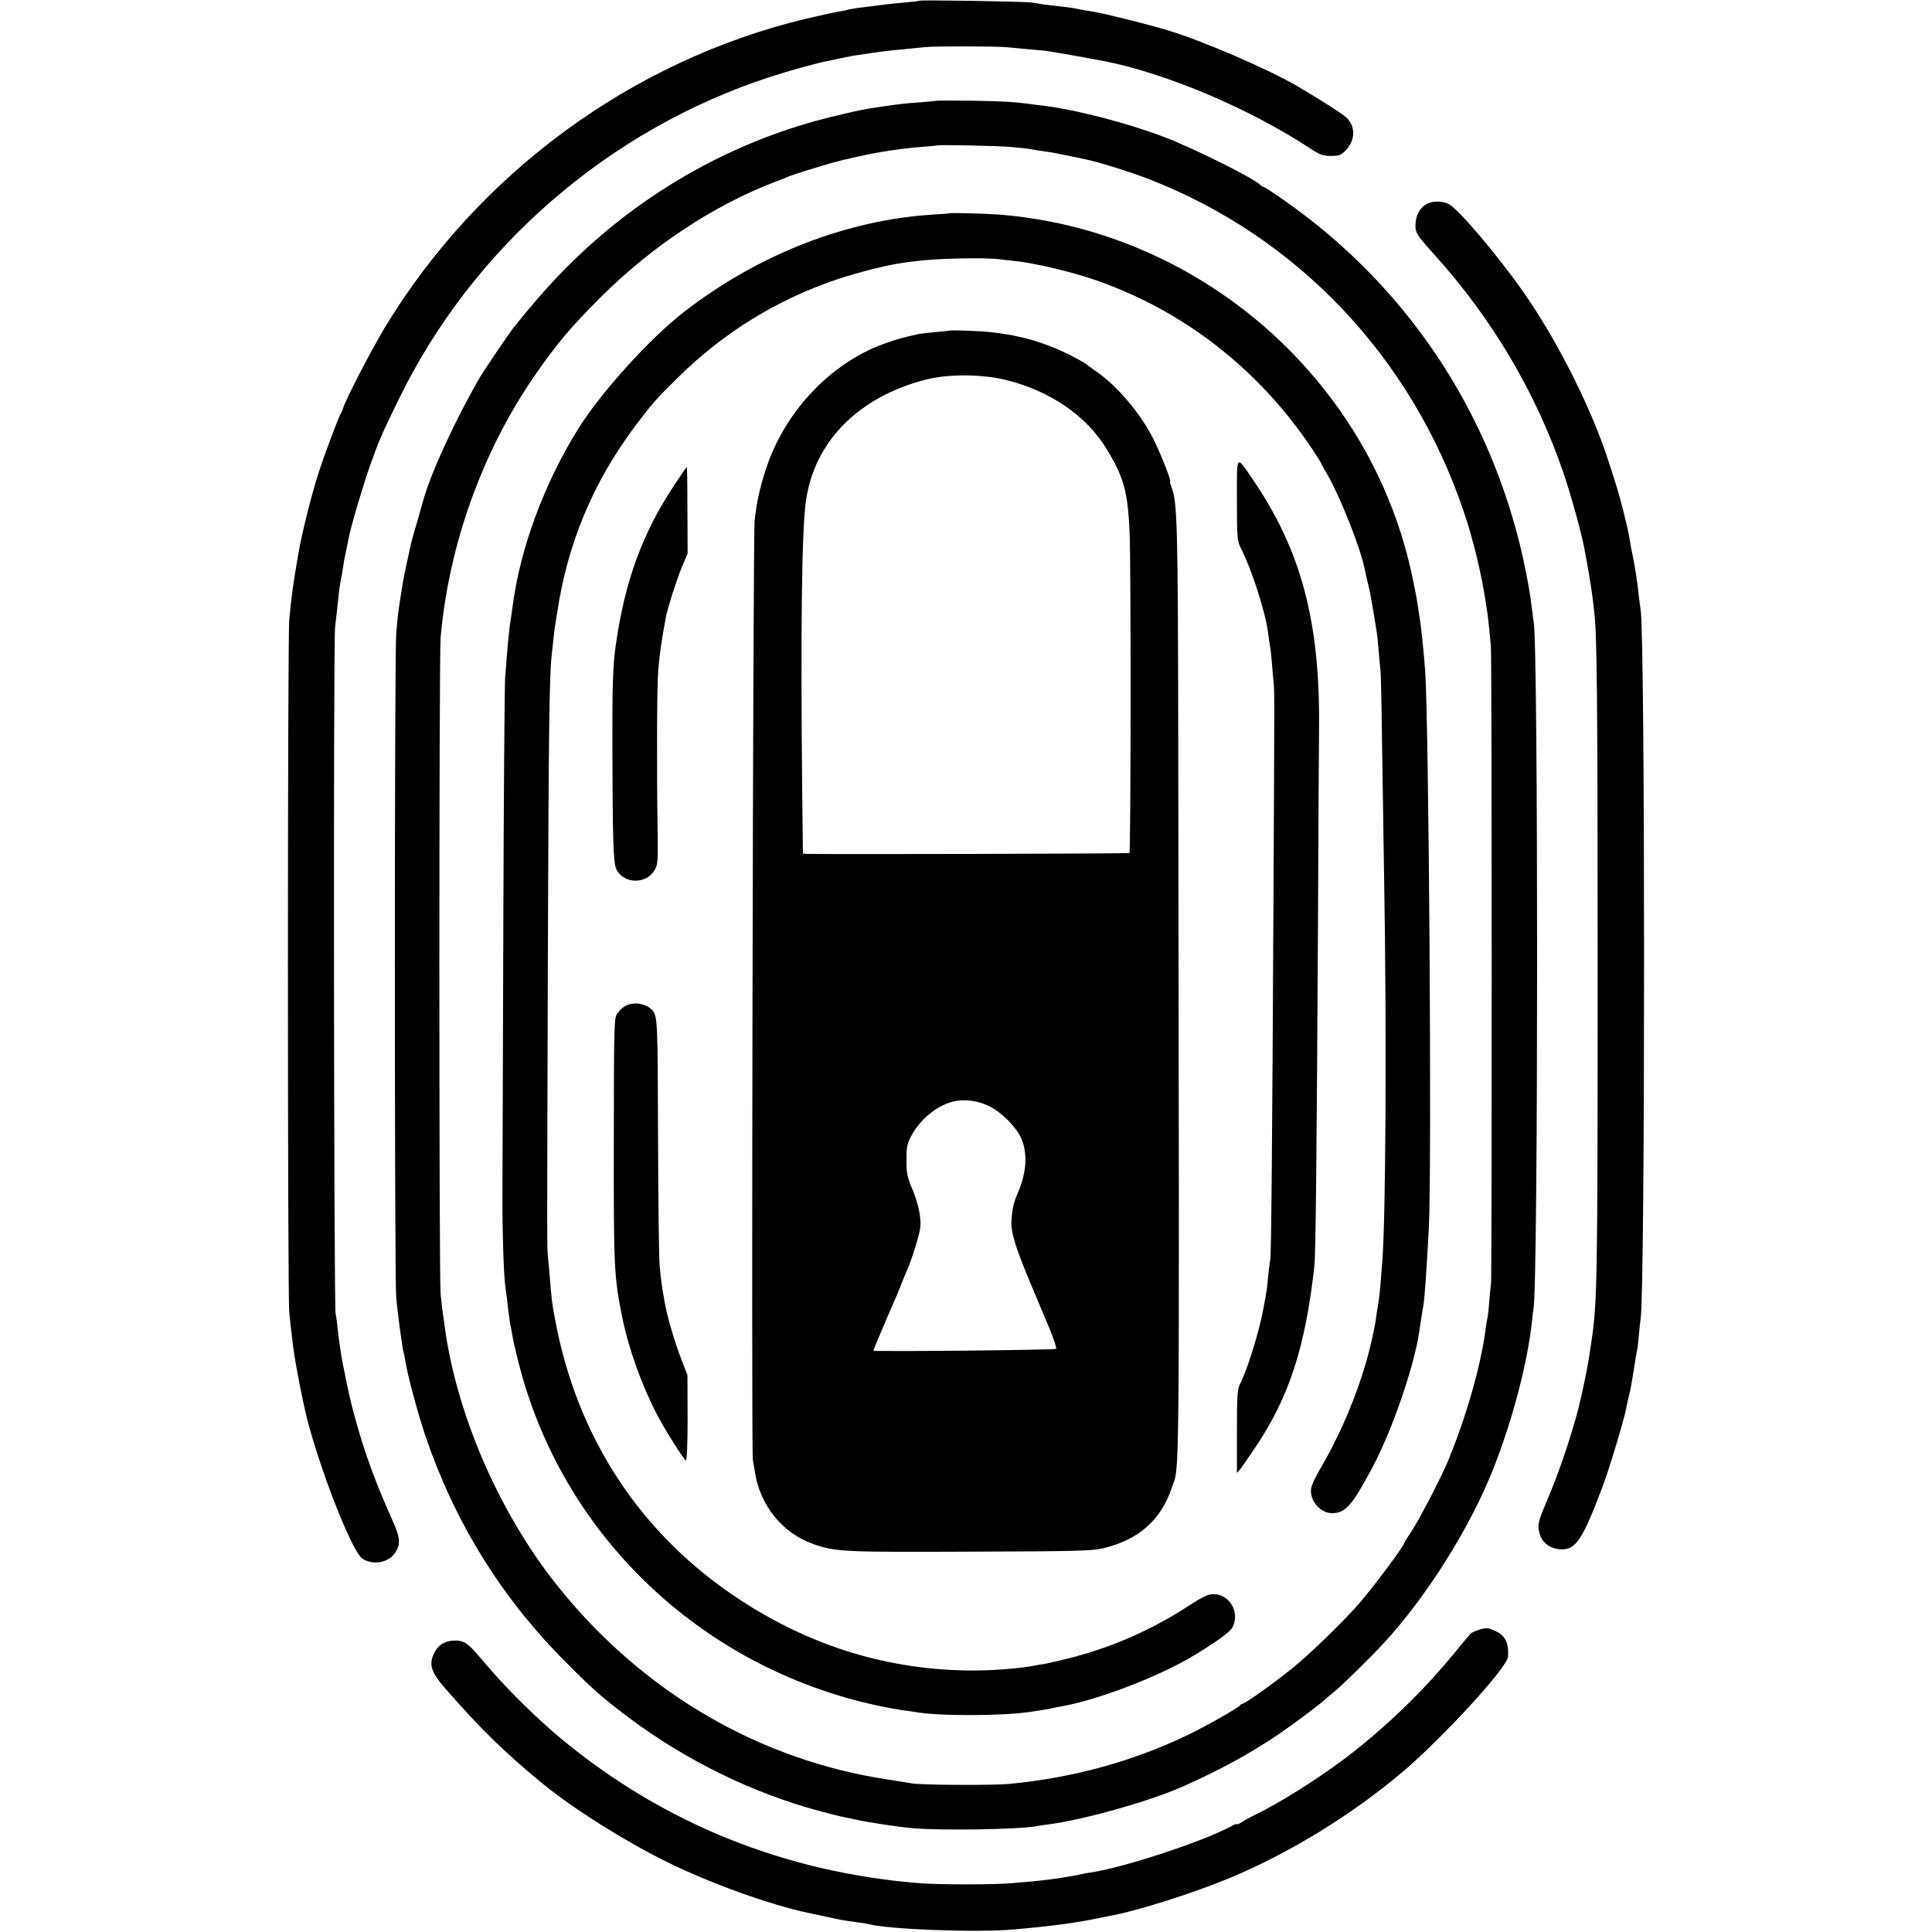 <?xml version="1.0" standalone="no"?>
<!DOCTYPE svg PUBLIC "-//W3C//DTD SVG 20010904//EN"
 "http://www.w3.org/TR/2001/REC-SVG-20010904/DTD/svg10.dtd">
<svg version="1.0" xmlns="http://www.w3.org/2000/svg"
 width="1084pt" height="1084pt" viewBox="0 0 1084 1084"
 preserveAspectRatio="xMidYMid meet">
<g transform="translate(0,1084) scale(0.1,-0.1)"
fill="#000000" stroke="none">
<path d="M5159 10836 c-2 -2 -39 -6 -82 -10 -70 -6 -107 -10 -267 -31 -25 -4
-51 -8 -59 -11 -8 -3 -30 -7 -50 -10 -20 -3 -100 -21 -178 -39 -978 -234
-1843 -869 -2367 -1738 -73 -122 -217 -399 -231 -447 -4 -14 -11 -29 -15 -35
-10 -14 -93 -234 -123 -330 -41 -126 -93 -337 -113 -451 -30 -177 -38 -234
-51 -369 -10 -101 -10 -3795 0 -3889 4 -38 9 -87 12 -110 3 -23 7 -57 9 -76
14 -110 63 -359 92 -460 91 -321 245 -700 297 -735 62 -40 150 -23 187 37 28
46 25 81 -16 173 -97 217 -154 372 -208 565 -30 108 -41 159 -71 310 -10 48
-24 145 -30 200 -3 30 -8 71 -12 90 -10 52 -13 3775 -3 3850 4 36 11 95 15
132 6 65 10 95 20 148 3 14 8 43 11 65 3 22 10 60 16 85 5 25 12 56 14 70 13
67 81 298 121 410 54 150 64 172 159 367 415 854 1179 1517 2087 1812 107 35
253 75 312 87 11 2 45 9 75 16 30 6 62 12 70 14 163 25 202 30 295 38 39 4 93
9 120 12 58 5 389 5 453 -1 56 -5 167 -15 217 -20 34 -4 242 -41 340 -60 344
-69 808 -266 1140 -484 61 -40 77 -46 122 -46 45 0 57 4 83 31 53 52 57 129 9
180 -19 20 -135 95 -274 177 -167 98 -525 253 -730 316 -112 34 -356 95 -425
106 -49 8 -72 12 -110 20 -14 2 -50 7 -80 10 -30 3 -68 8 -85 10 -16 3 -48 8
-70 11 -42 6 -620 15 -626 10z"/>
<path d="M5258 10275 c-2 -1 -43 -5 -93 -9 -89 -6 -118 -10 -195 -21 -22 -3
-52 -8 -67 -10 -71 -9 -249 -51 -367 -85 -595 -174 -1128 -523 -1536 -1005
-47 -55 -99 -118 -116 -140 -33 -43 -170 -245 -193 -285 -136 -234 -274 -534
-317 -690 -2 -8 -18 -62 -34 -120 -17 -58 -34 -116 -36 -130 -3 -14 -14 -63
-24 -110 -10 -47 -21 -103 -24 -125 -4 -22 -8 -53 -11 -70 -11 -69 -15 -105
-22 -190 -10 -117 -10 -3614 0 -3723 8 -95 37 -303 42 -312 2 -3 6 -26 10 -50
11 -73 71 -297 113 -420 163 -478 422 -898 772 -1251 167 -169 214 -210 365
-324 319 -240 698 -426 1069 -525 65 -18 130 -34 145 -36 14 -3 44 -9 66 -14
67 -15 225 -39 310 -47 156 -15 600 -8 702 11 10 2 41 7 68 10 205 28 572 131
760 216 214 96 370 182 540 297 94 65 239 174 255 193 3 3 19 16 35 29 39 29
213 199 289 282 240 259 486 651 615 979 108 273 193 599 217 830 2 25 6 55 8
66 27 136 27 3752 1 3854 -1 3 -5 34 -9 70 -5 36 -10 72 -11 80 -1 8 -6 35
-10 60 -4 25 -18 95 -31 155 -185 821 -655 1524 -1342 2003 -56 40 -106 72
-110 72 -5 0 -13 5 -20 12 -40 40 -386 212 -550 273 -206 77 -478 147 -652
170 -25 3 -61 7 -80 10 -103 14 -162 17 -337 20 -106 1 -194 1 -195 0z m417
-260 c44 -4 87 -8 95 -10 8 -1 35 -6 60 -10 25 -3 59 -9 75 -11 17 -3 62 -12
100 -20 39 -8 81 -17 95 -20 63 -13 243 -69 344 -108 837 -325 1478 -1002
1770 -1870 53 -156 99 -350 122 -505 4 -25 8 -54 10 -63 1 -9 5 -45 9 -80 3
-35 8 -81 10 -103 6 -51 6 -3528 1 -3575 -3 -19 -8 -71 -11 -115 -4 -44 -8
-82 -10 -85 -2 -3 -6 -30 -10 -60 -26 -204 -112 -503 -216 -750 -38 -89 -158
-320 -200 -383 -22 -32 -39 -60 -39 -62 0 -15 -153 -222 -245 -331 -81 -96
-283 -293 -385 -375 -104 -84 -266 -199 -280 -199 -4 0 -10 -4 -12 -8 -4 -11
-195 -119 -290 -165 -315 -151 -645 -241 -1003 -276 -92 -9 -495 -7 -550 3
-16 3 -75 12 -130 21 -724 108 -1378 490 -1853 1082 -330 411 -572 968 -638
1468 -3 28 -8 59 -10 70 -2 11 -7 58 -12 105 -9 110 -9 3568 0 3680 45 519
234 1047 527 1471 120 175 206 277 375 445 285 284 634 514 976 644 30 11 64
25 75 30 21 9 139 46 235 74 77 22 212 52 295 65 109 17 135 20 220 27 44 3
81 7 82 8 6 5 348 -2 418 -9z"/>
<path d="M5327 9643 c-1 -1 -43 -4 -92 -7 -485 -30 -982 -224 -1397 -546 -190
-147 -461 -446 -590 -650 -194 -309 -331 -679 -373 -1010 -3 -25 -8 -56 -10
-70 -9 -51 -19 -164 -31 -325 -3 -55 -8 -692 -10 -1415 -2 -723 -5 -1396 -5
-1495 -1 -177 7 -441 16 -500 2 -16 7 -50 10 -75 8 -78 15 -124 20 -150 3 -14
8 -41 11 -60 3 -19 17 -80 31 -135 240 -969 1019 -1718 2013 -1934 52 -11 118
-23 145 -27 28 -3 57 -8 66 -9 123 -24 487 -24 649 0 57 8 106 16 120 20 8 2
31 7 50 10 207 35 560 171 755 290 130 80 197 129 210 154 47 92 -26 200 -125
185 -18 -3 -65 -27 -104 -53 -204 -136 -431 -238 -668 -300 -62 -16 -131 -32
-152 -36 -21 -3 -48 -7 -60 -10 -70 -15 -231 -28 -341 -28 -473 0 -911 133
-1315 398 -554 363 -912 907 -1035 1569 -18 93 -20 114 -30 236 -3 41 -8 95
-11 120 -5 54 -5 55 0 1715 4 1189 8 1540 21 1655 13 123 17 158 22 185 2 17
6 39 8 50 58 395 203 741 442 1059 94 124 115 148 237 268 256 253 559 439
897 552 121 40 285 81 364 91 17 3 50 7 75 10 111 15 383 21 470 10 19 -3 60
-7 90 -10 105 -12 295 -56 424 -99 508 -170 941 -506 1244 -964 23 -35 42 -65
42 -67 0 -2 18 -34 40 -72 68 -119 181 -402 204 -514 8 -41 14 -63 24 -104 9
-33 27 -139 47 -265 2 -14 7 -59 10 -100 4 -41 8 -95 11 -120 2 -25 6 -196 8
-380 3 -184 8 -535 12 -780 15 -855 9 -1935 -11 -2155 -2 -22 -6 -74 -9 -115
-3 -41 -8 -84 -10 -95 -2 -11 -7 -45 -12 -75 -4 -30 -8 -57 -9 -60 -1 -3 -5
-23 -9 -45 -48 -242 -160 -530 -294 -758 -29 -48 -54 -102 -56 -121 -8 -66 52
-136 117 -136 76 0 112 41 225 252 112 209 239 577 266 773 7 49 17 114 22
138 7 42 19 208 31 442 17 346 0 2821 -21 3125 -7 94 -24 261 -32 300 -2 14
-6 41 -9 60 -3 19 -7 46 -10 60 -2 14 -10 50 -16 80 -72 364 -229 715 -453
1015 -448 602 -1134 983 -1870 1041 -80 6 -275 11 -279 7z"/>
<path d="M5328 8985 c-2 -1 -37 -5 -78 -8 -41 -4 -84 -9 -95 -11 -86 -19 -124
-29 -198 -56 -300 -109 -558 -385 -661 -706 -34 -106 -50 -179 -62 -286 -9
-77 -19 -5224 -10 -5268 3 -14 7 -43 11 -65 27 -190 156 -349 330 -409 124
-43 169 -45 875 -42 600 2 683 4 749 19 197 46 325 158 385 338 46 137 43
-157 37 4104 -2 1343 -5 1427 -40 1518 -6 15 -8 27 -6 27 9 0 -54 158 -94 238
-72 143 -204 299 -326 382 -27 19 -52 37 -55 40 -3 3 -41 24 -85 47 -133 68
-278 111 -435 128 -63 8 -237 14 -242 10z m325 -279 c243 -62 443 -200 555
-384 97 -157 120 -241 130 -471 8 -179 7 -1789 -1 -1797 -4 -4 -1643 -8 -1802
-5 l-30 1 -4 348 c-9 887 -3 1456 20 1624 44 335 290 588 669 687 129 34 322
33 463 -3z m-108 -4070 c68 -31 153 -114 183 -179 39 -83 33 -193 -17 -310
-25 -58 -31 -85 -36 -157 -4 -64 24 -155 116 -372 33 -79 78 -187 101 -241 22
-54 37 -101 34 -105 -8 -7 -1026 -17 -1026 -10 0 4 102 244 120 283 5 11 21
49 35 85 14 36 30 74 35 85 26 57 70 200 74 241 5 56 -13 139 -50 224 -23 54
-28 80 -28 150 0 73 3 92 26 135 44 84 126 157 211 187 67 24 148 18 222 -16z"/>
<path d="M6940 8036 c0 -208 2 -230 20 -267 63 -122 142 -369 155 -481 3 -25
8 -57 10 -69 3 -13 8 -55 11 -94 3 -38 7 -90 10 -115 5 -55 5 -57 -1 -1255 -7
-1351 -12 -1956 -18 -1985 -3 -14 -8 -55 -12 -92 -6 -71 -7 -78 -25 -173 -24
-134 -90 -348 -134 -433 -13 -26 -16 -68 -16 -264 l0 -233 21 25 c11 14 48 68
83 120 190 283 281 565 331 1020 7 64 13 639 20 1935 2 512 5 1000 6 1085 5
596 -101 993 -373 1392 -94 137 -88 144 -88 -116z"/>
<path d="M3780 8113 c-176 -266 -275 -537 -325 -893 -16 -108 -20 -234 -19
-555 1 -540 5 -664 22 -701 39 -84 167 -88 215 -6 17 29 19 51 17 195 -6 391
-4 839 3 922 9 104 17 161 43 301 10 54 58 204 88 278 l34 81 -1 243 c0 133
-2 242 -3 242 -2 0 -35 -48 -74 -107z"/>
<path d="M3511 5197 c-13 -6 -34 -25 -45 -40 -21 -28 -21 -35 -22 -710 -1
-716 1 -768 46 -992 36 -181 113 -395 203 -564 45 -85 141 -236 155 -245 6 -4
10 87 10 237 l-1 242 -35 90 c-38 100 -77 231 -92 315 -19 107 -21 126 -29
210 -4 47 -8 376 -9 733 -2 652 -2 669 -36 703 -35 34 -100 44 -145 21z"/>
<path d="M8015 9700 c-40 -16 -68 -58 -72 -107 -5 -57 1 -66 112 -190 319
-354 562 -766 715 -1210 41 -119 102 -337 120 -433 19 -99 38 -214 45 -270 4
-30 8 -68 10 -85 15 -117 19 -469 19 -1985 0 -1785 -2 -1885 -35 -2108 -16
-109 -25 -162 -45 -252 -3 -14 -7 -35 -10 -46 -32 -153 -117 -414 -191 -586
-45 -106 -55 -136 -50 -168 9 -71 60 -113 133 -113 77 0 117 63 226 353 40
107 123 383 133 442 3 18 10 49 15 68 10 38 15 71 31 170 5 36 11 72 14 80 2
8 7 47 10 85 3 39 8 81 10 94 26 155 26 3845 0 3981 -2 11 -6 45 -10 77 -7 70
-23 174 -35 228 -5 22 -11 56 -14 75 -10 58 -15 82 -36 165 -12 44 -23 87 -25
95 -6 25 -62 202 -83 260 -101 285 -279 631 -457 885 -142 202 -363 463 -416
490 -30 16 -82 19 -114 5z"/>
<path d="M8296 1695 c-21 -7 -42 -17 -46 -22 -4 -4 -53 -63 -109 -131 -170
-205 -384 -409 -596 -569 -157 -118 -371 -252 -500 -314 -27 -13 -62 -32 -77
-42 -16 -10 -28 -16 -28 -12 0 3 -12 -1 -27 -9 -153 -85 -604 -234 -793 -262
-19 -3 -42 -7 -50 -9 -14 -4 -44 -9 -110 -20 -57 -9 -108 -15 -155 -20 -27 -2
-84 -7 -125 -11 -101 -9 -413 -9 -524 0 -752 61 -1430 334 -2001 805 -132 109
-300 273 -406 397 -24 28 -59 68 -78 90 -48 56 -76 72 -125 69 -52 -2 -89 -26
-110 -70 -31 -64 -18 -106 60 -196 194 -224 346 -372 555 -542 170 -138 459
-320 689 -433 247 -122 587 -244 801 -288 13 -3 58 -12 99 -21 78 -18 83 -18
165 -30 28 -3 57 -8 65 -10 115 -31 607 -49 816 -31 235 21 359 38 514 71 14
3 34 7 45 9 145 28 440 121 640 203 340 139 702 361 990 606 229 196 582 582
586 641 5 70 -12 112 -56 137 -47 26 -67 29 -109 14z"/>
</g>
</svg>
